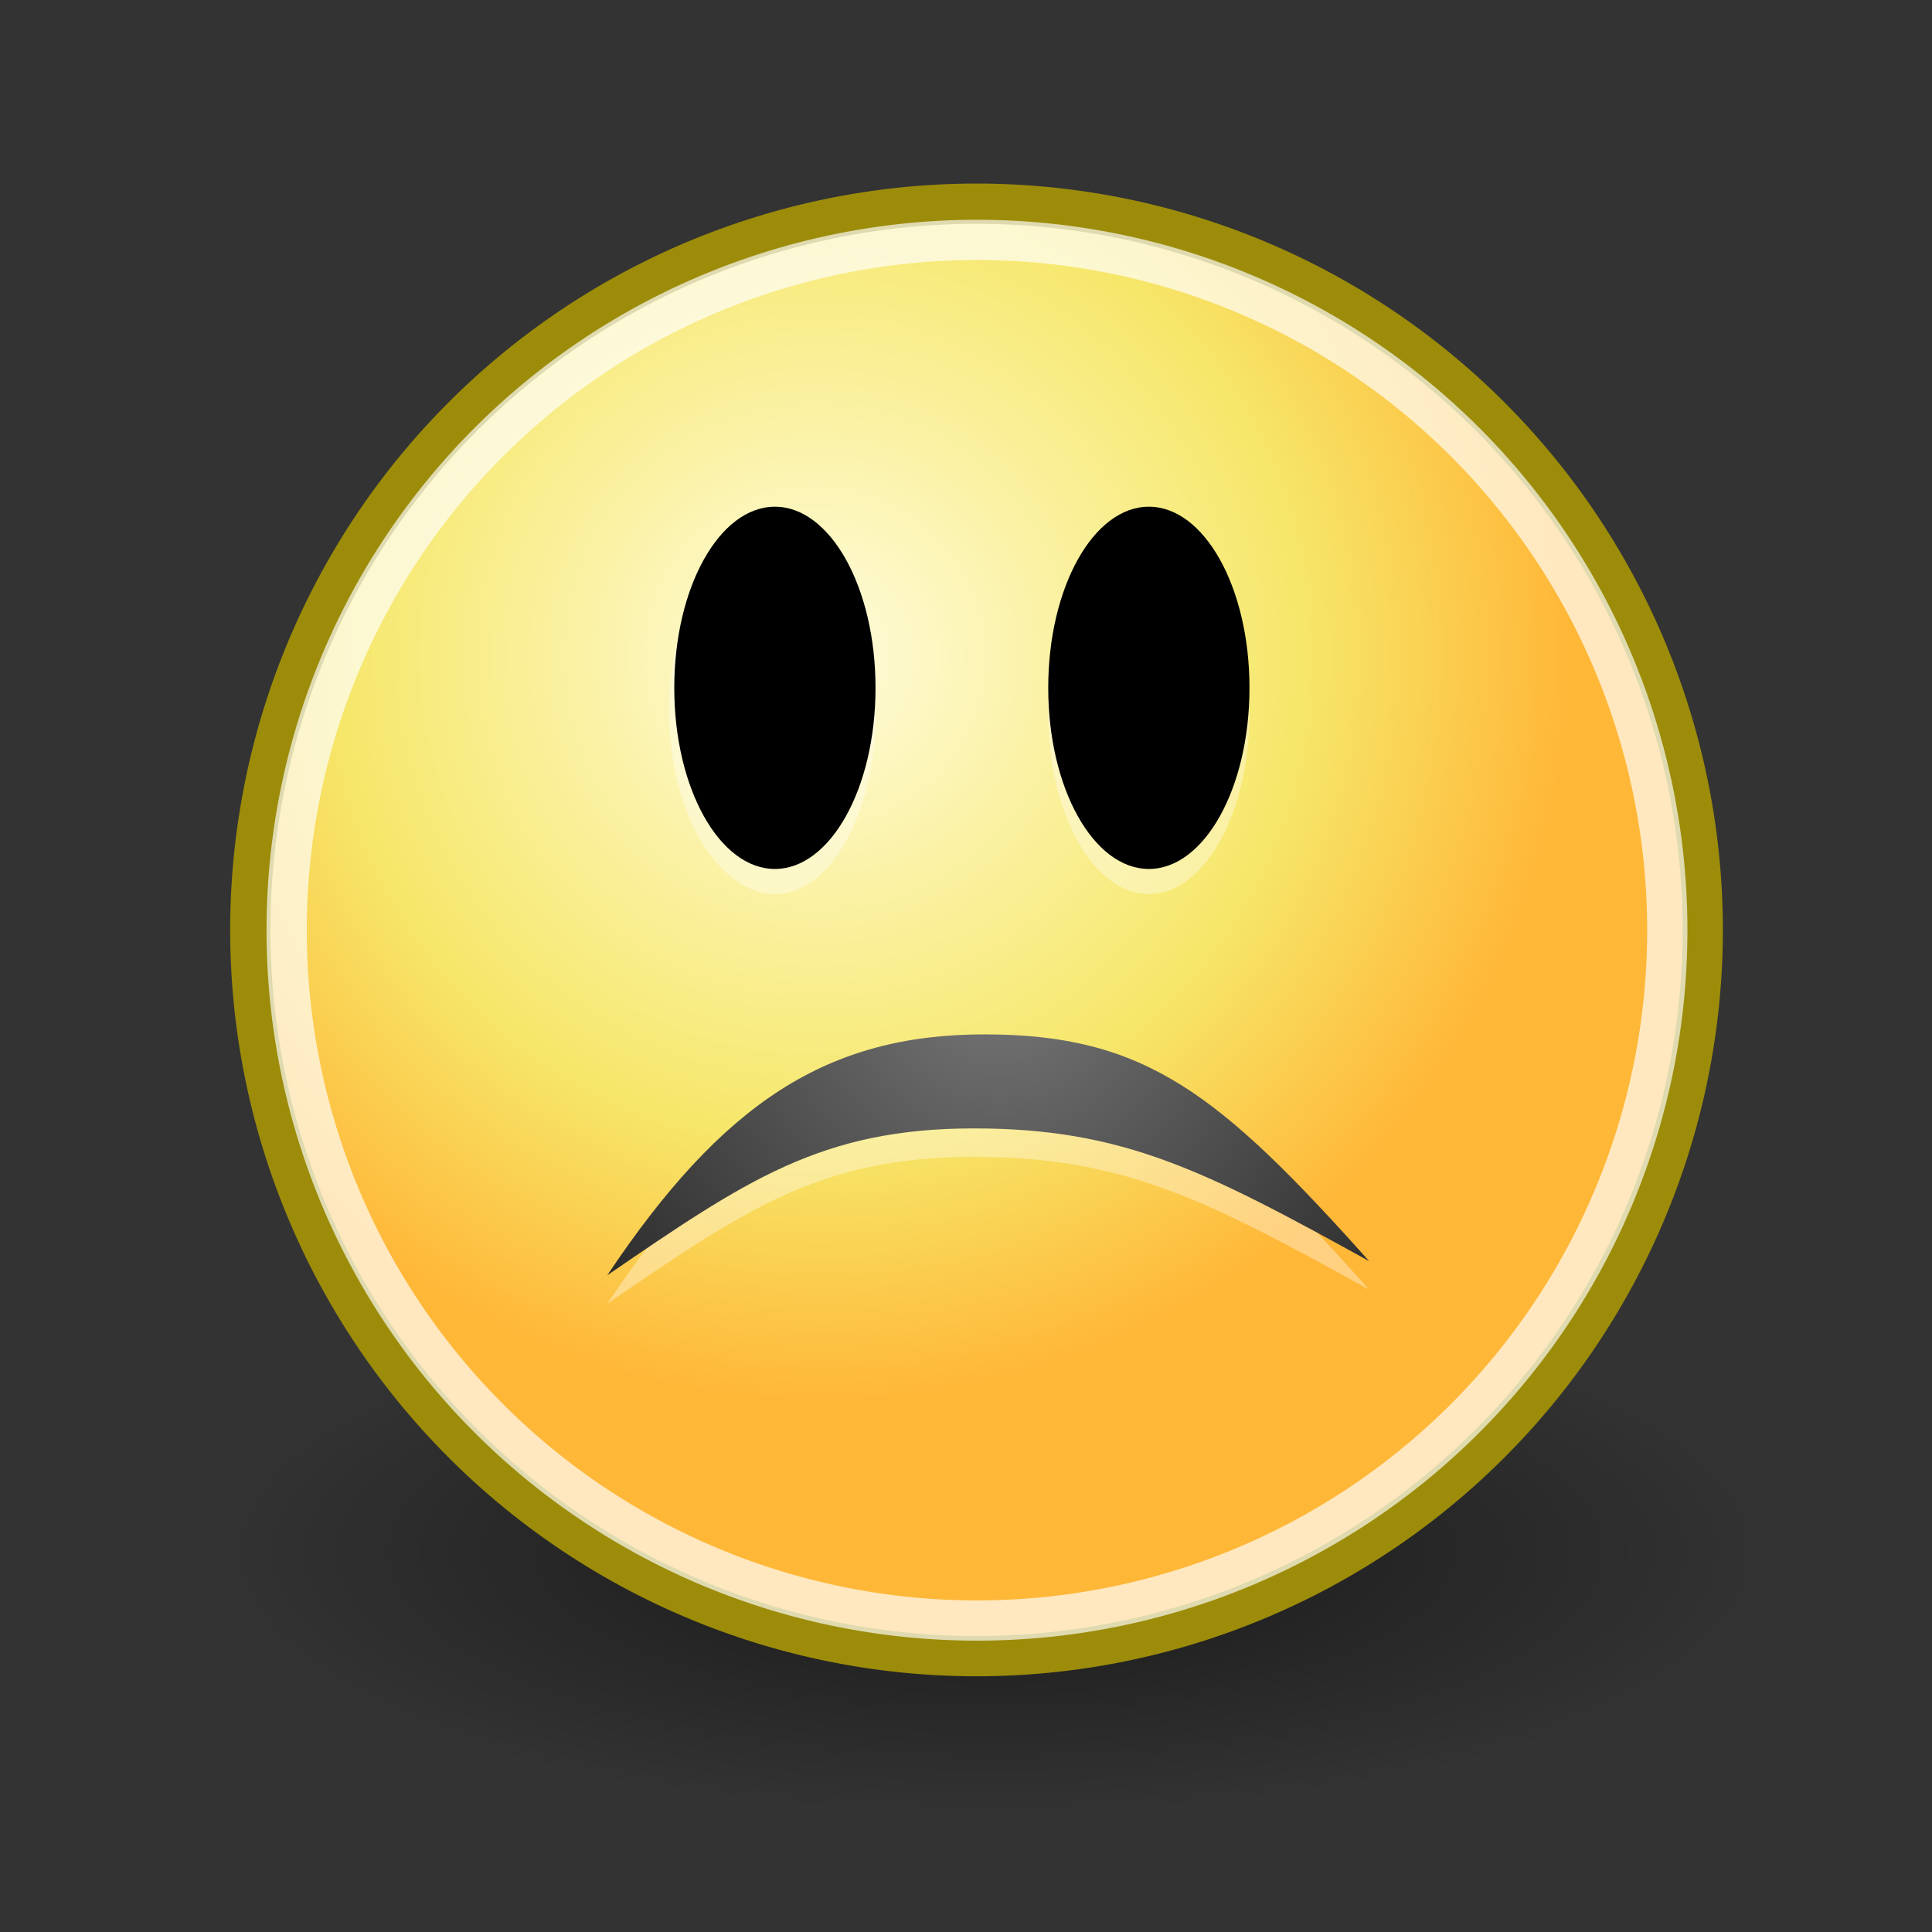<?xml version="1.0" encoding="UTF-8" standalone="no"?>
<!DOCTYPE svg PUBLIC "-//W3C//DTD SVG 1.1//EN" "http://www.w3.org/Graphics/SVG/1.1/DTD/svg11.dtd">
<svg xmlns="http://www.w3.org/2000/svg" width="48" height="48">
  <rect width="100%" height="100%" fill="#333333" stroke="none"/>
  <radialGradient id="b" cx="29.288" cy="15.721" r="8.902" fx="29.158" fy="15.756" gradientUnits="userSpaceOnUse">
    <stop offset="0" stop-color="#fffcde"/>
    <stop offset=".645" stop-color="#f6e76a"/>
    <stop offset="1" stop-color="#ffb738"/>
  </radialGradient>
  <radialGradient id="c" cx="25.053" cy="39.593" r="15.757" gradientTransform="matrix(1.25 0 0 -1.25 -6.479 73.664)" gradientUnits="userSpaceOnUse">
    <stop offset="0" stop-color="#777"/>
    <stop offset="1"/>
  </radialGradient>
  <radialGradient id="a" cx="24.714" cy="38.571" r="19.714" gradientTransform="matrix(1 0 0 .333 0 25.714)" gradientUnits="userSpaceOnUse">
    <stop offset="0"/>
    <stop offset="1" stop-opacity="0"/>
  </radialGradient>
  <path fill="url(#a)" fill-rule="evenodd" d="m44.429 38.571a19.714 6.571 0 1 1 -39.429 0 19.714 6.571 0 1 1 39.429 0z" opacity=".532"/>
  <path d="m39.775 19.009a8.662 8.662 0 1 1 -17.324 0 8.662 8.662 0 1 1 17.324 0z" style="fill-rule:evenodd;stroke:#9c8c0a;stroke-width:.48;stroke-linecap:round;stroke-linejoin:round;fill:url(#b)" transform="matrix(2.083 0 0 2.083 -40.547 -16.492)"/>
  <path d="m39.775 19.009a8.662 8.662 0 1 1 -17.324 0 8.662 8.662 0 1 1 17.324 0z" style="opacity:.677;fill:none;stroke:#fff;stroke-width:.505;stroke-linecap:round;stroke-linejoin:round" transform="matrix(1.98 0 0 1.98 -37.331 -14.527)"/>
  <path fill="#fff" d="m34.014 32.037c-3.724-4.164-5.562-5.631-9.552-5.631-3.901 0-6.5 1.688-9.375 5.985 3.433-2.349 5.31-3.649 9.11-3.649 3.712 0 5.751 1.051 9.817 3.296z" opacity=".36"/>
  <path fill="url(#c)" d="m34.014 31.33c-3.724-4.164-5.562-5.631-9.552-5.631-3.901 0-6.5 1.688-9.375 5.985 3.433-2.349 5.31-3.649 9.11-3.649 3.712 0 5.751 1.051 9.817 3.296z"/>
  <path fill="#fff" d="M21.398 15.321c0 2.5-1.125 4.5-2.5 4.5s-2.625-2-2.625-4.5 1.125-4.5 2.5-4.5 2.5 2 2.5 4.5zM30.689 15.321c0 2.5-1.125 4.5-2.5 4.5s-2.5-2-2.5-4.5 1.125-4.5 2.5-4.5 2.5 2 2.5 4.5z" opacity=".36" transform="translate(.354 2.393)"/>
  <path d="M21.398 14.696c0 2.5-1.125 4.5-2.5 4.5s-2.5-2-2.5-4.5 1.125-4.5 2.5-4.5 2.5 2 2.5 4.5zM30.689 14.696c0 2.5-1.125 4.5-2.5 4.5s-2.5-2-2.5-4.5 1.125-4.5 2.5-4.5 2.5 2 2.5 4.5z" transform="translate(.354 2.393)"/>
</svg>